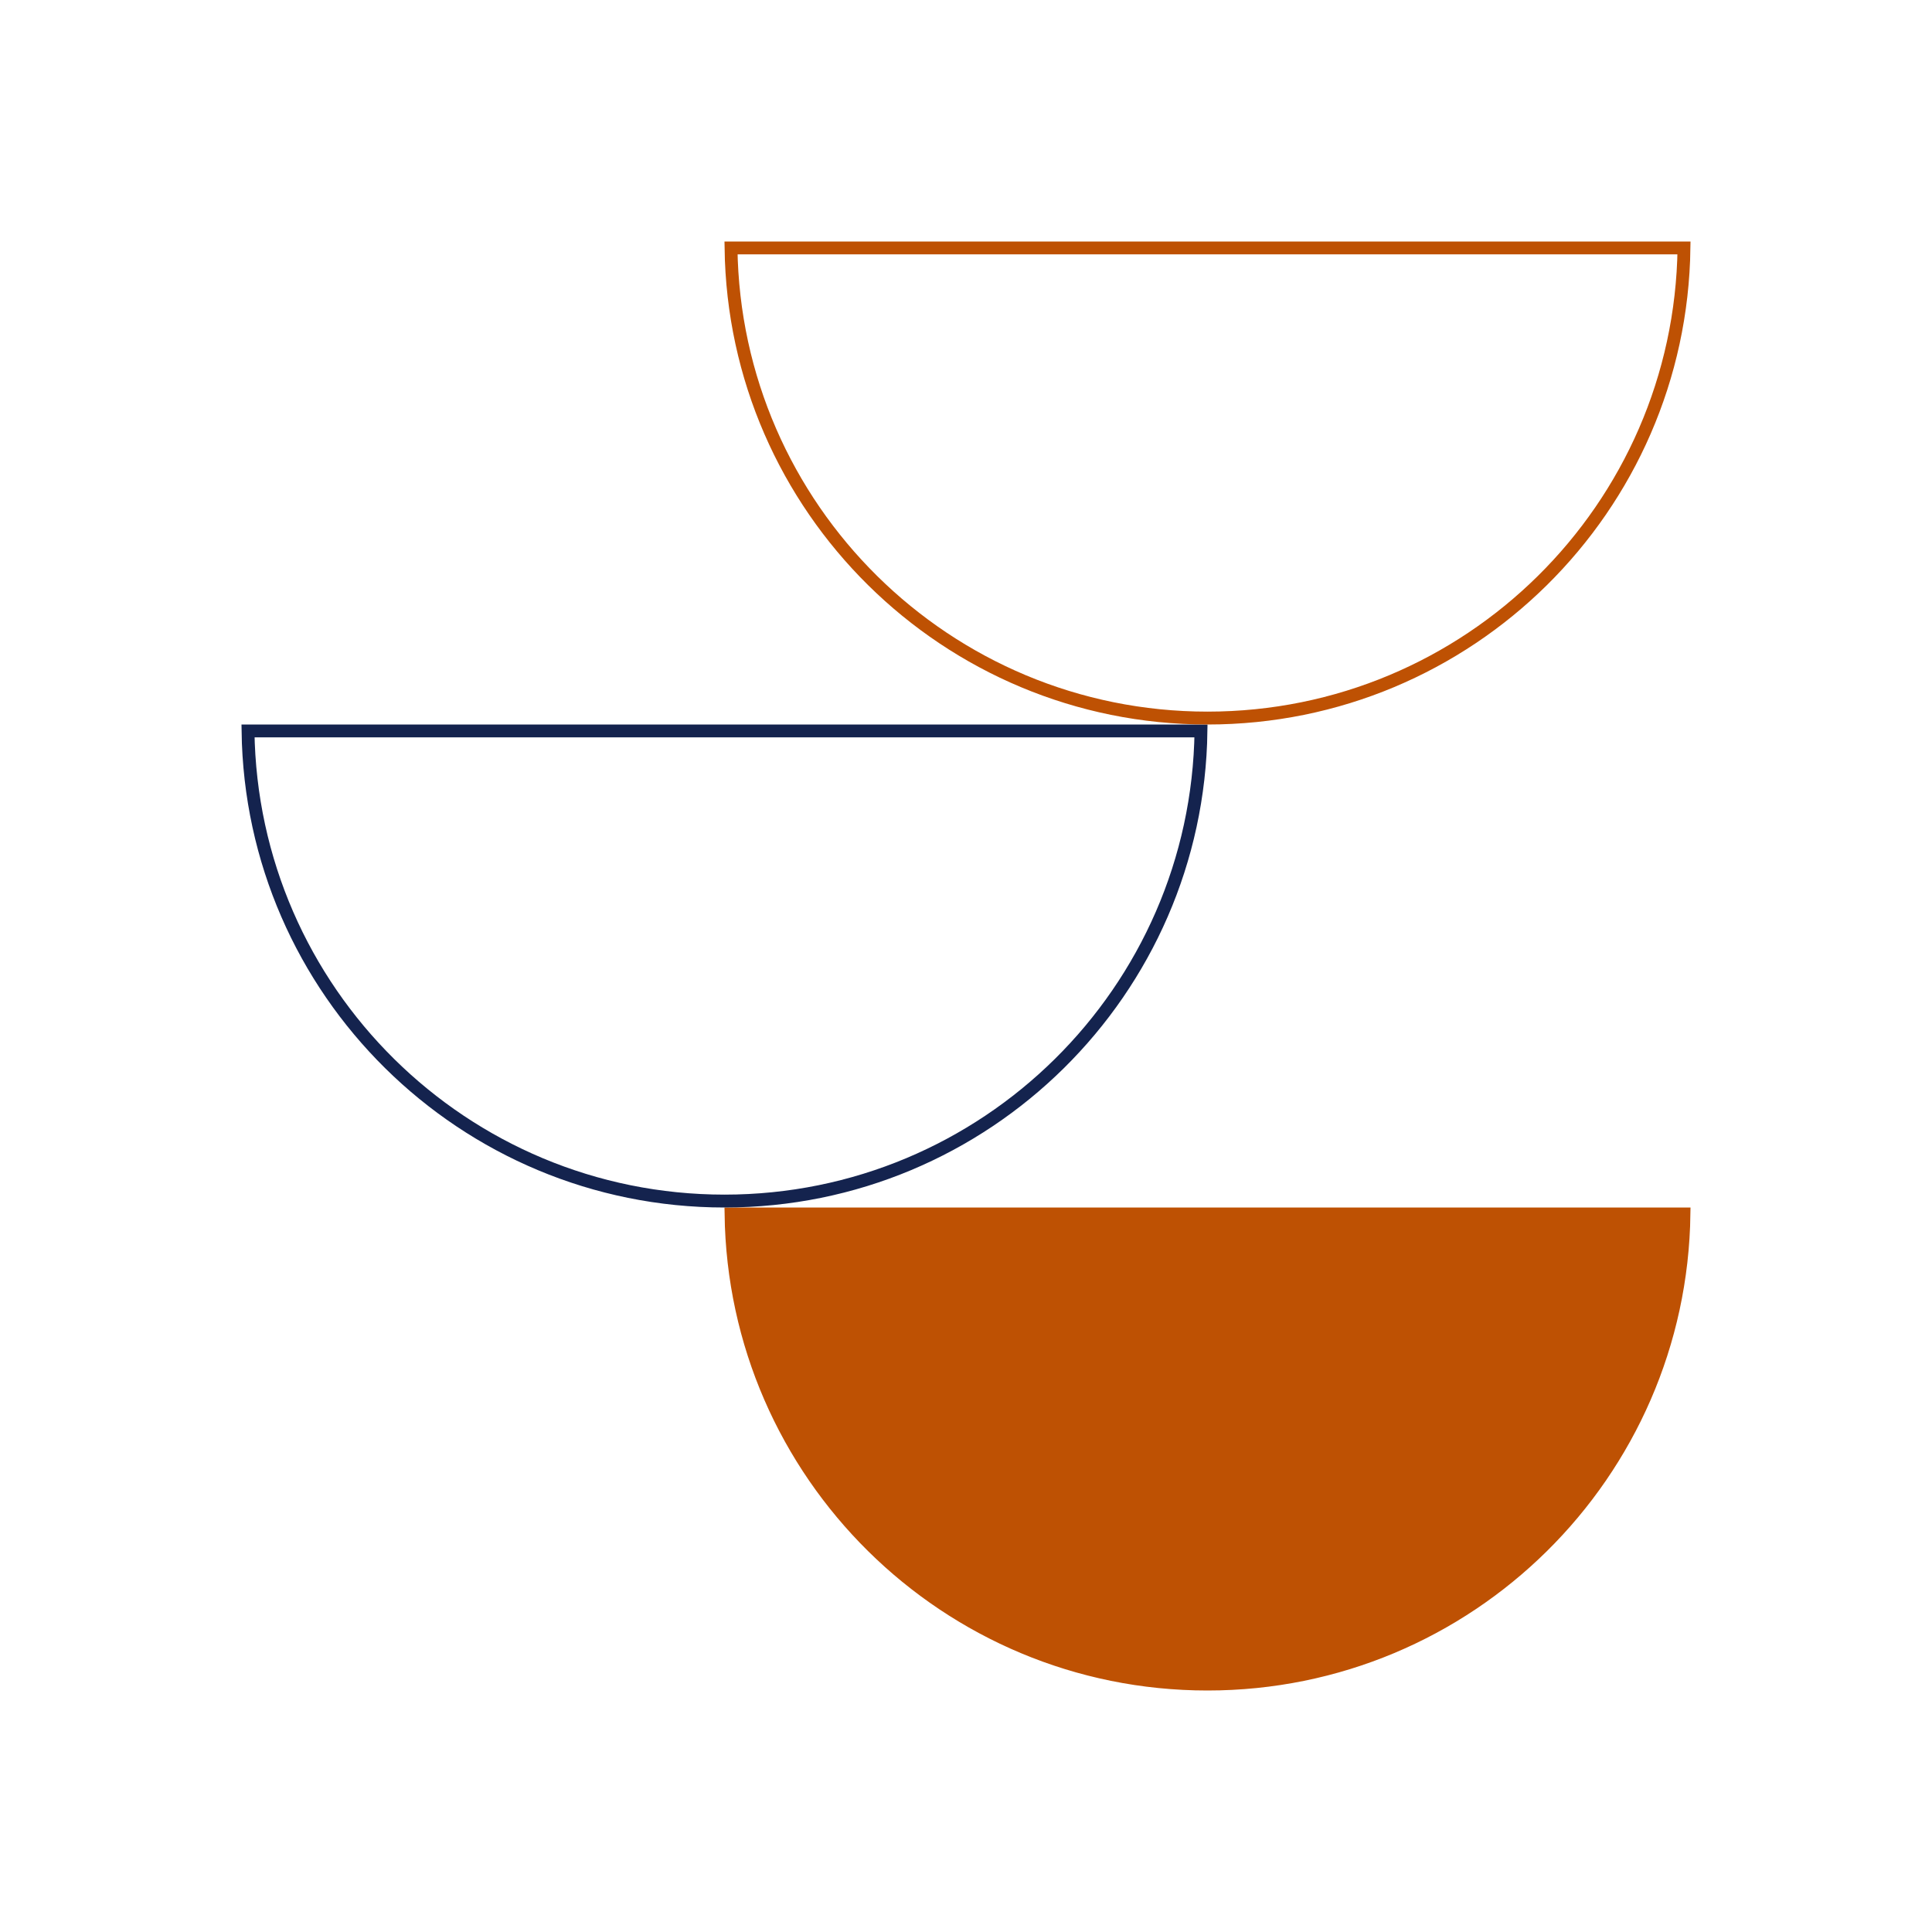 <svg width="150" height="150" viewBox="0 0 150 150" fill="none" xmlns="http://www.w3.org/2000/svg">
<path d="M130.744 94.25C130.477 114.454 114.018 130.75 93.75 130.75C73.482 130.75 57.023 114.454 56.756 94.25H130.744Z" fill="#BE5103" stroke="#BE5103"/>
<path d="M93.244 56.75C92.977 76.954 76.518 93.25 56.25 93.25C35.982 93.25 19.523 76.954 19.256 56.75H93.244Z" stroke="#14234E"/>
<path d="M130.744 19.25C130.477 39.454 114.018 55.75 93.75 55.75C73.482 55.75 57.023 39.454 56.756 19.25H130.744Z" stroke="#BE5103"/>
</svg>
